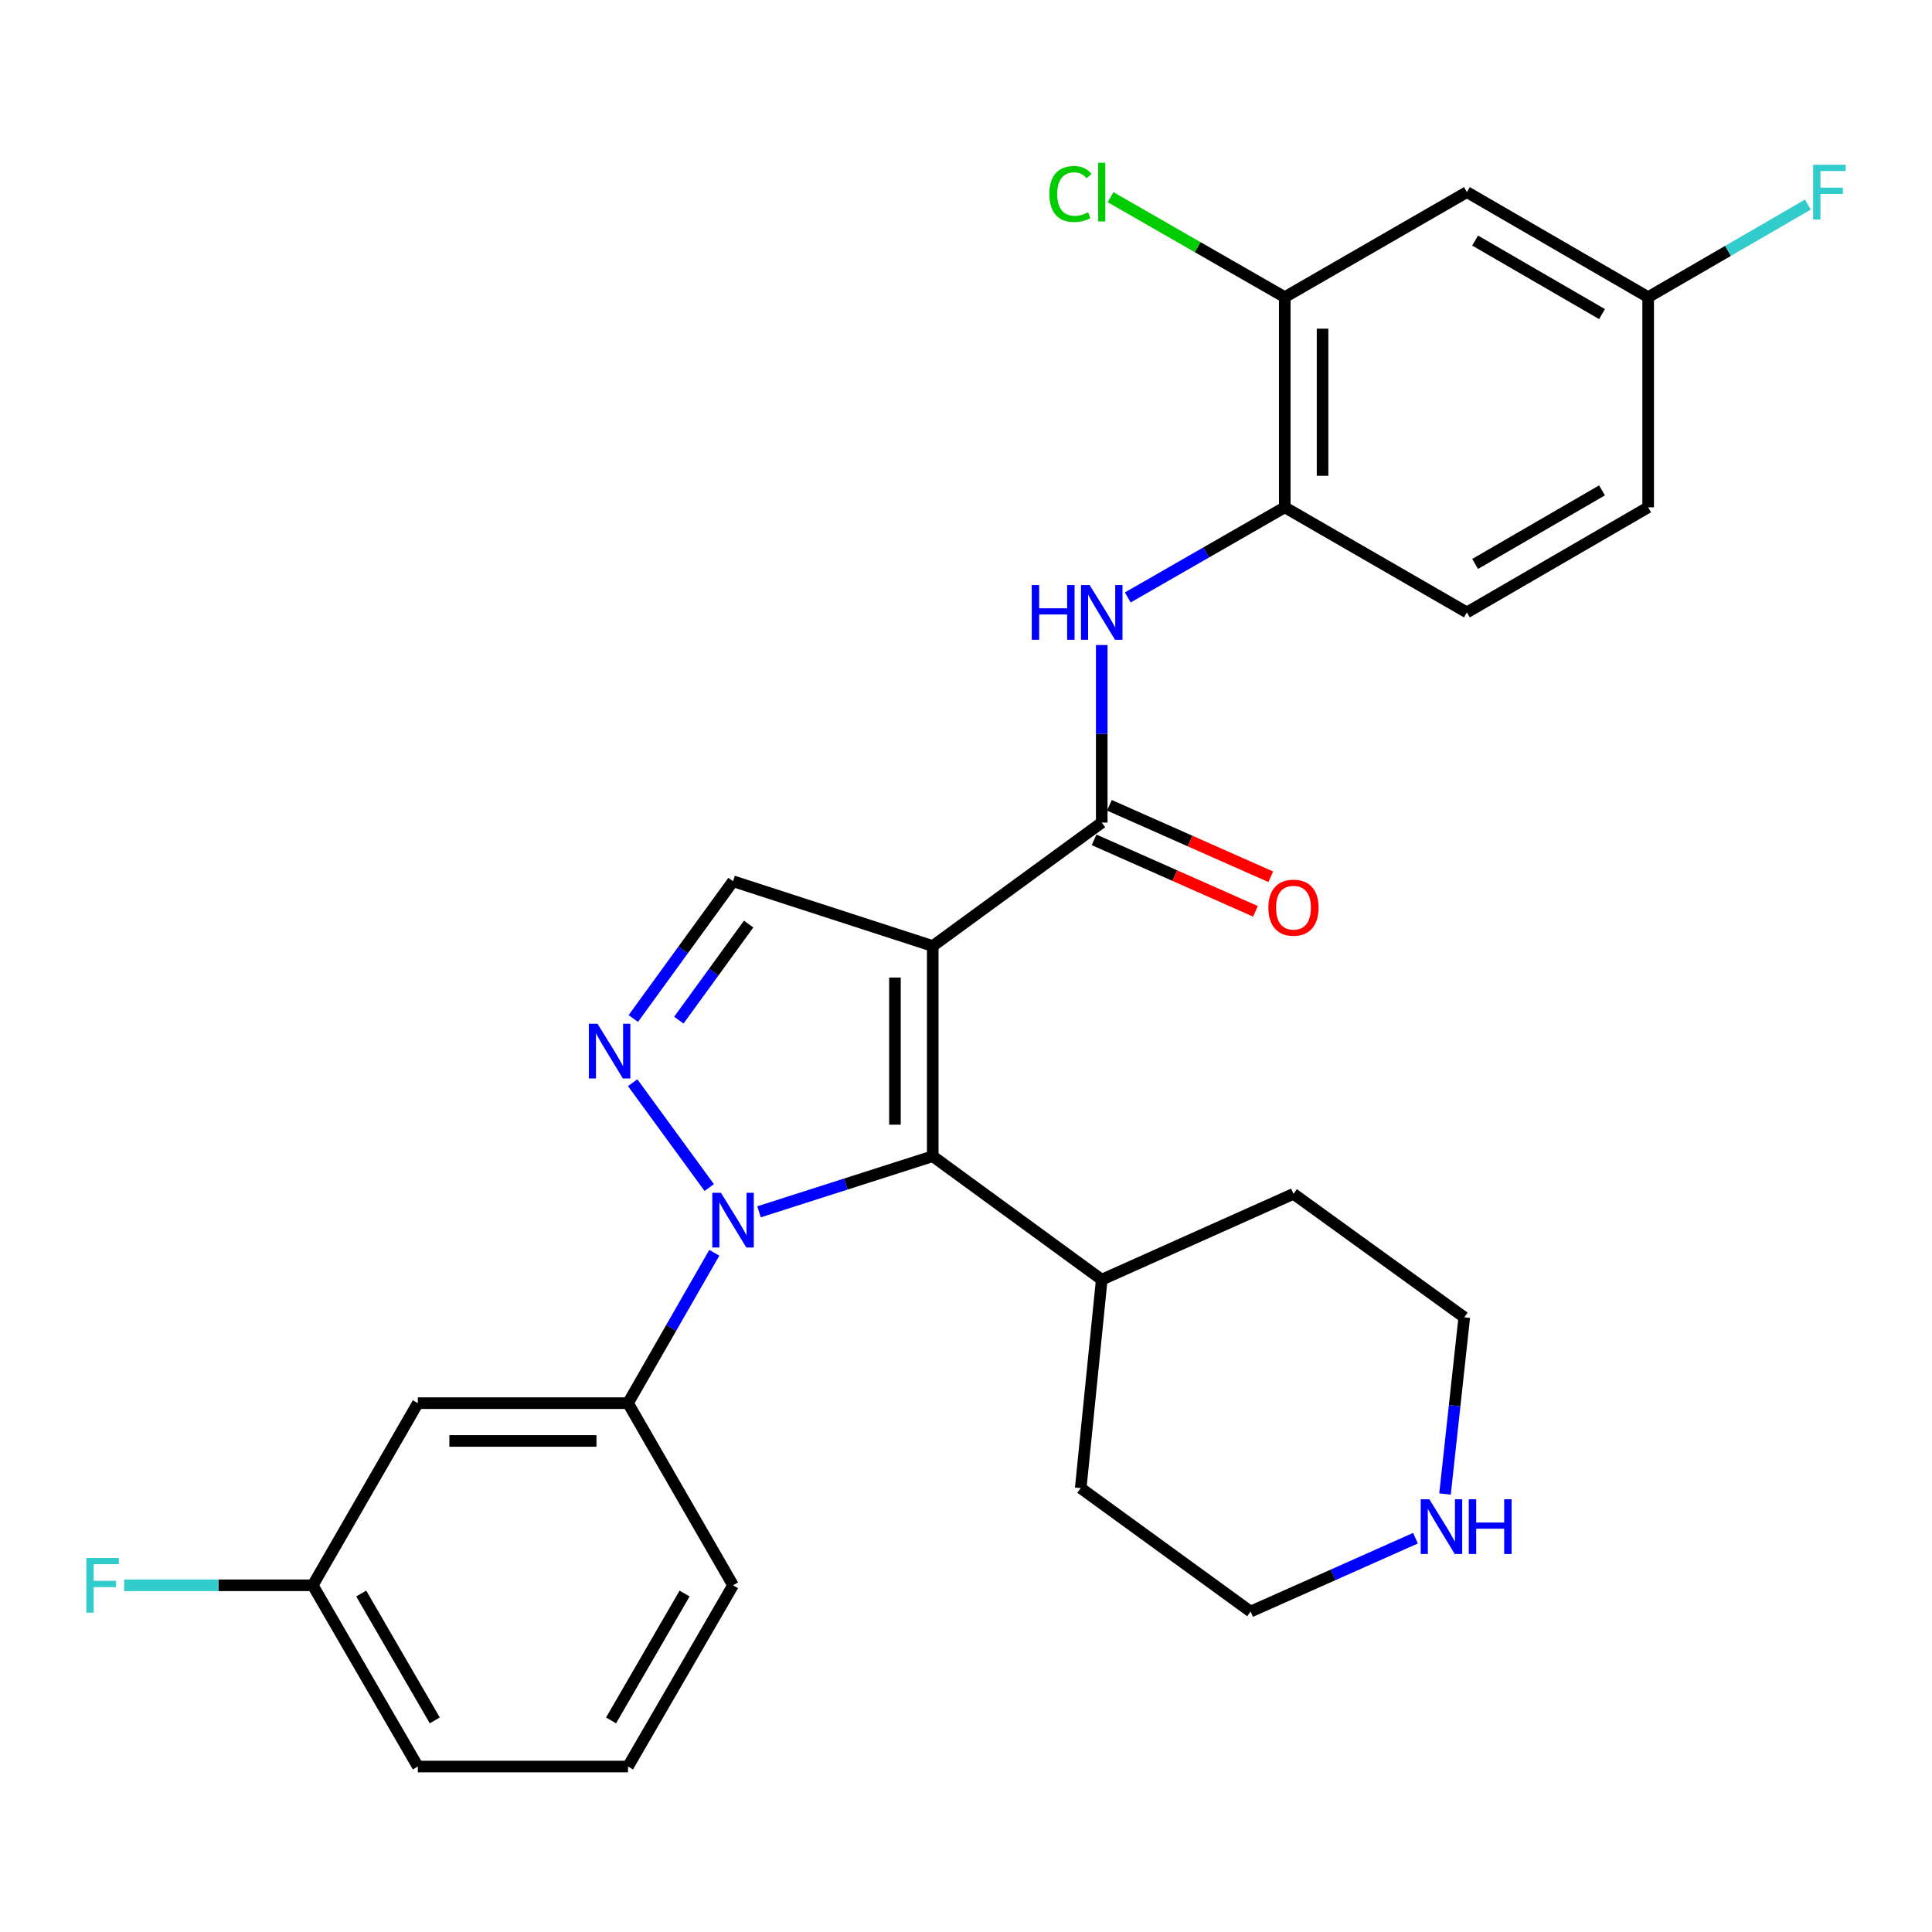 <?xml version='1.0' encoding='iso-8859-1'?>
<svg version='1.1' baseProfile='full'
              xmlns='http://www.w3.org/2000/svg'
                      xmlns:rdkit='http://www.rdkit.org/xml'
                      xmlns:xlink='http://www.w3.org/1999/xlink'
                  xml:space='preserve'
width='1000px' height='1000px' viewBox='0 0 1000 1000'>
<!-- END OF HEADER -->
<rect style='opacity:1.0;fill:#FFFFFF;stroke:none' width='1000' height='1000' x='0' y='0'> </rect>
<path class='bond-1' d='M 482.783,489.66 L 482.783,598.459' style='fill:none;fill-rule:evenodd;stroke:#000000;stroke-width:6px;stroke-linecap:butt;stroke-linejoin:miter;stroke-opacity:1' />
<path class='bond-1' d='M 463.219,505.98 L 463.219,582.139' style='fill:none;fill-rule:evenodd;stroke:#000000;stroke-width:6px;stroke-linecap:butt;stroke-linejoin:miter;stroke-opacity:1' />
<path class='bond-3' d='M 482.783,489.66 L 570.258,425.76' style='fill:none;fill-rule:evenodd;stroke:#000000;stroke-width:6px;stroke-linecap:butt;stroke-linejoin:miter;stroke-opacity:1' />
<path class='bond-4' d='M 482.783,489.66 L 379.418,456.129' style='fill:none;fill-rule:evenodd;stroke:#000000;stroke-width:6px;stroke-linecap:butt;stroke-linejoin:miter;stroke-opacity:1' />
<path class='bond-0' d='M 392.872,627.238 L 437.828,612.849' style='fill:none;fill-rule:evenodd;stroke:#0000FF;stroke-width:6px;stroke-linecap:butt;stroke-linejoin:miter;stroke-opacity:1' />
<path class='bond-0' d='M 437.828,612.849 L 482.783,598.459' style='fill:none;fill-rule:evenodd;stroke:#000000;stroke-width:6px;stroke-linecap:butt;stroke-linejoin:miter;stroke-opacity:1' />
<path class='bond-6' d='M 369.724,648.435 L 347.388,687.352' style='fill:none;fill-rule:evenodd;stroke:#0000FF;stroke-width:6px;stroke-linecap:butt;stroke-linejoin:miter;stroke-opacity:1' />
<path class='bond-6' d='M 347.388,687.352 L 325.051,726.269' style='fill:none;fill-rule:evenodd;stroke:#000000;stroke-width:6px;stroke-linecap:butt;stroke-linejoin:miter;stroke-opacity:1' />
<path class='bond-28' d='M 367.1,614.676 L 327.467,560.406' style='fill:none;fill-rule:evenodd;stroke:#0000FF;stroke-width:6px;stroke-linecap:butt;stroke-linejoin:miter;stroke-opacity:1' />
<path class='bond-12' d='M 482.783,598.459 L 570.258,662.348' style='fill:none;fill-rule:evenodd;stroke:#000000;stroke-width:6px;stroke-linecap:butt;stroke-linejoin:miter;stroke-opacity:1' />
<path class='bond-2' d='M 327.793,527.182 L 353.606,491.655' style='fill:none;fill-rule:evenodd;stroke:#0000FF;stroke-width:6px;stroke-linecap:butt;stroke-linejoin:miter;stroke-opacity:1' />
<path class='bond-2' d='M 353.606,491.655 L 379.418,456.129' style='fill:none;fill-rule:evenodd;stroke:#000000;stroke-width:6px;stroke-linecap:butt;stroke-linejoin:miter;stroke-opacity:1' />
<path class='bond-2' d='M 351.364,528.024 L 369.433,503.155' style='fill:none;fill-rule:evenodd;stroke:#0000FF;stroke-width:6px;stroke-linecap:butt;stroke-linejoin:miter;stroke-opacity:1' />
<path class='bond-2' d='M 369.433,503.155 L 387.502,478.287' style='fill:none;fill-rule:evenodd;stroke:#000000;stroke-width:6px;stroke-linecap:butt;stroke-linejoin:miter;stroke-opacity:1' />
<path class='bond-5' d='M 570.258,425.76 L 570.258,379.811' style='fill:none;fill-rule:evenodd;stroke:#000000;stroke-width:6px;stroke-linecap:butt;stroke-linejoin:miter;stroke-opacity:1' />
<path class='bond-5' d='M 570.258,379.811 L 570.258,333.862' style='fill:none;fill-rule:evenodd;stroke:#0000FF;stroke-width:6px;stroke-linecap:butt;stroke-linejoin:miter;stroke-opacity:1' />
<path class='bond-11' d='M 566.296,434.704 L 608.062,453.206' style='fill:none;fill-rule:evenodd;stroke:#000000;stroke-width:6px;stroke-linecap:butt;stroke-linejoin:miter;stroke-opacity:1' />
<path class='bond-11' d='M 608.062,453.206 L 649.827,471.709' style='fill:none;fill-rule:evenodd;stroke:#FF0000;stroke-width:6px;stroke-linecap:butt;stroke-linejoin:miter;stroke-opacity:1' />
<path class='bond-11' d='M 574.22,416.817 L 615.986,435.319' style='fill:none;fill-rule:evenodd;stroke:#000000;stroke-width:6px;stroke-linecap:butt;stroke-linejoin:miter;stroke-opacity:1' />
<path class='bond-11' d='M 615.986,435.319 L 657.752,453.821' style='fill:none;fill-rule:evenodd;stroke:#FF0000;stroke-width:6px;stroke-linecap:butt;stroke-linejoin:miter;stroke-opacity:1' />
<path class='bond-7' d='M 583.729,309.247 L 624.361,285.915' style='fill:none;fill-rule:evenodd;stroke:#0000FF;stroke-width:6px;stroke-linecap:butt;stroke-linejoin:miter;stroke-opacity:1' />
<path class='bond-7' d='M 624.361,285.915 L 664.993,262.583' style='fill:none;fill-rule:evenodd;stroke:#000000;stroke-width:6px;stroke-linecap:butt;stroke-linejoin:miter;stroke-opacity:1' />
<path class='bond-9' d='M 325.051,726.269 L 216.274,726.269' style='fill:none;fill-rule:evenodd;stroke:#000000;stroke-width:6px;stroke-linecap:butt;stroke-linejoin:miter;stroke-opacity:1' />
<path class='bond-9' d='M 308.735,745.833 L 232.59,745.833' style='fill:none;fill-rule:evenodd;stroke:#000000;stroke-width:6px;stroke-linecap:butt;stroke-linejoin:miter;stroke-opacity:1' />
<path class='bond-21' d='M 325.051,726.269 L 379.418,820.547' style='fill:none;fill-rule:evenodd;stroke:#000000;stroke-width:6px;stroke-linecap:butt;stroke-linejoin:miter;stroke-opacity:1' />
<path class='bond-8' d='M 664.993,262.583 L 664.993,153.805' style='fill:none;fill-rule:evenodd;stroke:#000000;stroke-width:6px;stroke-linecap:butt;stroke-linejoin:miter;stroke-opacity:1' />
<path class='bond-8' d='M 684.557,246.266 L 684.557,170.122' style='fill:none;fill-rule:evenodd;stroke:#000000;stroke-width:6px;stroke-linecap:butt;stroke-linejoin:miter;stroke-opacity:1' />
<path class='bond-14' d='M 664.993,262.583 L 759.26,316.983' style='fill:none;fill-rule:evenodd;stroke:#000000;stroke-width:6px;stroke-linecap:butt;stroke-linejoin:miter;stroke-opacity:1' />
<path class='bond-10' d='M 664.993,153.805 L 759.26,99.438' style='fill:none;fill-rule:evenodd;stroke:#000000;stroke-width:6px;stroke-linecap:butt;stroke-linejoin:miter;stroke-opacity:1' />
<path class='bond-17' d='M 664.993,153.805 L 619.911,127.933' style='fill:none;fill-rule:evenodd;stroke:#000000;stroke-width:6px;stroke-linecap:butt;stroke-linejoin:miter;stroke-opacity:1' />
<path class='bond-17' d='M 619.911,127.933 L 574.828,102.061' style='fill:none;fill-rule:evenodd;stroke:#00CC00;stroke-width:6px;stroke-linecap:butt;stroke-linejoin:miter;stroke-opacity:1' />
<path class='bond-16' d='M 216.274,726.269 L 161.885,820.547' style='fill:none;fill-rule:evenodd;stroke:#000000;stroke-width:6px;stroke-linecap:butt;stroke-linejoin:miter;stroke-opacity:1' />
<path class='bond-30' d='M 759.26,99.438 L 853.082,153.805' style='fill:none;fill-rule:evenodd;stroke:#000000;stroke-width:6px;stroke-linecap:butt;stroke-linejoin:miter;stroke-opacity:1' />
<path class='bond-30' d='M 763.524,124.521 L 829.2,162.578' style='fill:none;fill-rule:evenodd;stroke:#000000;stroke-width:6px;stroke-linecap:butt;stroke-linejoin:miter;stroke-opacity:1' />
<path class='bond-25' d='M 570.258,662.348 L 559.378,770.234' style='fill:none;fill-rule:evenodd;stroke:#000000;stroke-width:6px;stroke-linecap:butt;stroke-linejoin:miter;stroke-opacity:1' />
<path class='bond-26' d='M 570.258,662.348 L 669.503,617.937' style='fill:none;fill-rule:evenodd;stroke:#000000;stroke-width:6px;stroke-linecap:butt;stroke-linejoin:miter;stroke-opacity:1' />
<path class='bond-13' d='M 747.937,773.295 L 752.919,727.571' style='fill:none;fill-rule:evenodd;stroke:#0000FF;stroke-width:6px;stroke-linecap:butt;stroke-linejoin:miter;stroke-opacity:1' />
<path class='bond-13' d='M 752.919,727.571 L 757.902,681.847' style='fill:none;fill-rule:evenodd;stroke:#000000;stroke-width:6px;stroke-linecap:butt;stroke-linejoin:miter;stroke-opacity:1' />
<path class='bond-29' d='M 732.654,796.162 L 689.982,815.153' style='fill:none;fill-rule:evenodd;stroke:#0000FF;stroke-width:6px;stroke-linecap:butt;stroke-linejoin:miter;stroke-opacity:1' />
<path class='bond-29' d='M 689.982,815.153 L 647.309,834.144' style='fill:none;fill-rule:evenodd;stroke:#000000;stroke-width:6px;stroke-linecap:butt;stroke-linejoin:miter;stroke-opacity:1' />
<path class='bond-18' d='M 759.26,316.983 L 853.082,262.583' style='fill:none;fill-rule:evenodd;stroke:#000000;stroke-width:6px;stroke-linecap:butt;stroke-linejoin:miter;stroke-opacity:1' />
<path class='bond-18' d='M 763.52,291.898 L 829.195,253.818' style='fill:none;fill-rule:evenodd;stroke:#000000;stroke-width:6px;stroke-linecap:butt;stroke-linejoin:miter;stroke-opacity:1' />
<path class='bond-15' d='M 853.082,153.805 L 853.082,262.583' style='fill:none;fill-rule:evenodd;stroke:#000000;stroke-width:6px;stroke-linecap:butt;stroke-linejoin:miter;stroke-opacity:1' />
<path class='bond-19' d='M 853.082,153.805 L 894.422,129.847' style='fill:none;fill-rule:evenodd;stroke:#000000;stroke-width:6px;stroke-linecap:butt;stroke-linejoin:miter;stroke-opacity:1' />
<path class='bond-19' d='M 894.422,129.847 L 935.762,105.889' style='fill:none;fill-rule:evenodd;stroke:#33CCCC;stroke-width:6px;stroke-linecap:butt;stroke-linejoin:miter;stroke-opacity:1' />
<path class='bond-20' d='M 161.885,820.547 L 113.066,820.547' style='fill:none;fill-rule:evenodd;stroke:#000000;stroke-width:6px;stroke-linecap:butt;stroke-linejoin:miter;stroke-opacity:1' />
<path class='bond-20' d='M 113.066,820.547 L 64.246,820.547' style='fill:none;fill-rule:evenodd;stroke:#33CCCC;stroke-width:6px;stroke-linecap:butt;stroke-linejoin:miter;stroke-opacity:1' />
<path class='bond-31' d='M 161.885,820.547 L 216.274,914.358' style='fill:none;fill-rule:evenodd;stroke:#000000;stroke-width:6px;stroke-linecap:butt;stroke-linejoin:miter;stroke-opacity:1' />
<path class='bond-31' d='M 186.968,824.806 L 225.041,890.474' style='fill:none;fill-rule:evenodd;stroke:#000000;stroke-width:6px;stroke-linecap:butt;stroke-linejoin:miter;stroke-opacity:1' />
<path class='bond-22' d='M 379.418,820.547 L 325.051,914.358' style='fill:none;fill-rule:evenodd;stroke:#000000;stroke-width:6px;stroke-linecap:butt;stroke-linejoin:miter;stroke-opacity:1' />
<path class='bond-22' d='M 354.336,824.809 L 316.279,890.477' style='fill:none;fill-rule:evenodd;stroke:#000000;stroke-width:6px;stroke-linecap:butt;stroke-linejoin:miter;stroke-opacity:1' />
<path class='bond-27' d='M 325.051,914.358 L 216.274,914.358' style='fill:none;fill-rule:evenodd;stroke:#000000;stroke-width:6px;stroke-linecap:butt;stroke-linejoin:miter;stroke-opacity:1' />
<path class='bond-23' d='M 647.309,834.144 L 559.378,770.234' style='fill:none;fill-rule:evenodd;stroke:#000000;stroke-width:6px;stroke-linecap:butt;stroke-linejoin:miter;stroke-opacity:1' />
<path class='bond-24' d='M 757.902,681.847 L 669.503,617.937' style='fill:none;fill-rule:evenodd;stroke:#000000;stroke-width:6px;stroke-linecap:butt;stroke-linejoin:miter;stroke-opacity:1' />
<path  class='atom-1' d='M 373.158 617.385
L 382.438 632.385
Q 383.358 633.865, 384.838 636.545
Q 386.318 639.225, 386.398 639.385
L 386.398 617.385
L 390.158 617.385
L 390.158 645.705
L 386.278 645.705
L 376.318 629.305
Q 375.158 627.385, 373.918 625.185
Q 372.718 622.985, 372.358 622.305
L 372.358 645.705
L 368.678 645.705
L 368.678 617.385
L 373.158 617.385
' fill='#0000FF'/>
<path  class='atom-3' d='M 309.27 529.899
L 318.55 544.899
Q 319.47 546.379, 320.95 549.059
Q 322.43 551.739, 322.51 551.899
L 322.51 529.899
L 326.27 529.899
L 326.27 558.219
L 322.39 558.219
L 312.43 541.819
Q 311.27 539.899, 310.03 537.699
Q 308.83 535.499, 308.47 534.819
L 308.47 558.219
L 304.79 558.219
L 304.79 529.899
L 309.27 529.899
' fill='#0000FF'/>
<path  class='atom-6' d='M 534.038 302.823
L 537.878 302.823
L 537.878 314.863
L 552.358 314.863
L 552.358 302.823
L 556.198 302.823
L 556.198 331.143
L 552.358 331.143
L 552.358 318.063
L 537.878 318.063
L 537.878 331.143
L 534.038 331.143
L 534.038 302.823
' fill='#0000FF'/>
<path  class='atom-6' d='M 563.998 302.823
L 573.278 317.823
Q 574.198 319.303, 575.678 321.983
Q 577.158 324.663, 577.238 324.823
L 577.238 302.823
L 580.998 302.823
L 580.998 331.143
L 577.118 331.143
L 567.158 314.743
Q 565.998 312.823, 564.758 310.623
Q 563.558 308.423, 563.198 307.743
L 563.198 331.143
L 559.518 331.143
L 559.518 302.823
L 563.998 302.823
' fill='#0000FF'/>
<path  class='atom-12' d='M 656.503 469.806
Q 656.503 463.006, 659.863 459.206
Q 663.223 455.406, 669.503 455.406
Q 675.783 455.406, 679.143 459.206
Q 682.503 463.006, 682.503 469.806
Q 682.503 476.686, 679.103 480.606
Q 675.703 484.486, 669.503 484.486
Q 663.263 484.486, 659.863 480.606
Q 656.503 476.726, 656.503 469.806
M 669.503 481.286
Q 673.823 481.286, 676.143 478.406
Q 678.503 475.486, 678.503 469.806
Q 678.503 464.246, 676.143 461.446
Q 673.823 458.606, 669.503 458.606
Q 665.183 458.606, 662.823 461.406
Q 660.503 464.206, 660.503 469.806
Q 660.503 475.526, 662.823 478.406
Q 665.183 481.286, 669.503 481.286
' fill='#FF0000'/>
<path  class='atom-14' d='M 739.838 776.019
L 749.118 791.019
Q 750.038 792.499, 751.518 795.179
Q 752.998 797.859, 753.078 798.019
L 753.078 776.019
L 756.838 776.019
L 756.838 804.339
L 752.958 804.339
L 742.998 787.939
Q 741.838 786.019, 740.598 783.819
Q 739.398 781.619, 739.038 780.939
L 739.038 804.339
L 735.358 804.339
L 735.358 776.019
L 739.838 776.019
' fill='#0000FF'/>
<path  class='atom-14' d='M 760.238 776.019
L 764.078 776.019
L 764.078 788.059
L 778.558 788.059
L 778.558 776.019
L 782.398 776.019
L 782.398 804.339
L 778.558 804.339
L 778.558 791.259
L 764.078 791.259
L 764.078 804.339
L 760.238 804.339
L 760.238 776.019
' fill='#0000FF'/>
<path  class='atom-18' d='M 543.138 100.418
Q 543.138 93.378, 546.418 89.698
Q 549.738 85.978, 556.018 85.978
Q 561.858 85.978, 564.978 90.098
L 562.338 92.258
Q 560.058 89.258, 556.018 89.258
Q 551.738 89.258, 549.458 92.138
Q 547.218 94.978, 547.218 100.418
Q 547.218 106.018, 549.538 108.898
Q 551.898 111.778, 556.458 111.778
Q 559.578 111.778, 563.218 109.898
L 564.338 112.898
Q 562.858 113.858, 560.618 114.418
Q 558.378 114.978, 555.898 114.978
Q 549.738 114.978, 546.418 111.218
Q 543.138 107.458, 543.138 100.418
' fill='#00CC00'/>
<path  class='atom-18' d='M 568.418 84.258
L 572.098 84.258
L 572.098 114.618
L 568.418 114.618
L 568.418 84.258
' fill='#00CC00'/>
<path  class='atom-20' d='M 938.473 85.278
L 955.313 85.278
L 955.313 88.518
L 942.273 88.518
L 942.273 97.118
L 953.873 97.118
L 953.873 100.398
L 942.273 100.398
L 942.273 113.598
L 938.473 113.598
L 938.473 85.278
' fill='#33CCCC'/>
<path  class='atom-21' d='M 44.687 806.387
L 61.527 806.387
L 61.527 809.627
L 48.487 809.627
L 48.487 818.227
L 60.087 818.227
L 60.087 821.507
L 48.487 821.507
L 48.487 834.707
L 44.687 834.707
L 44.687 806.387
' fill='#33CCCC'/>
</svg>
